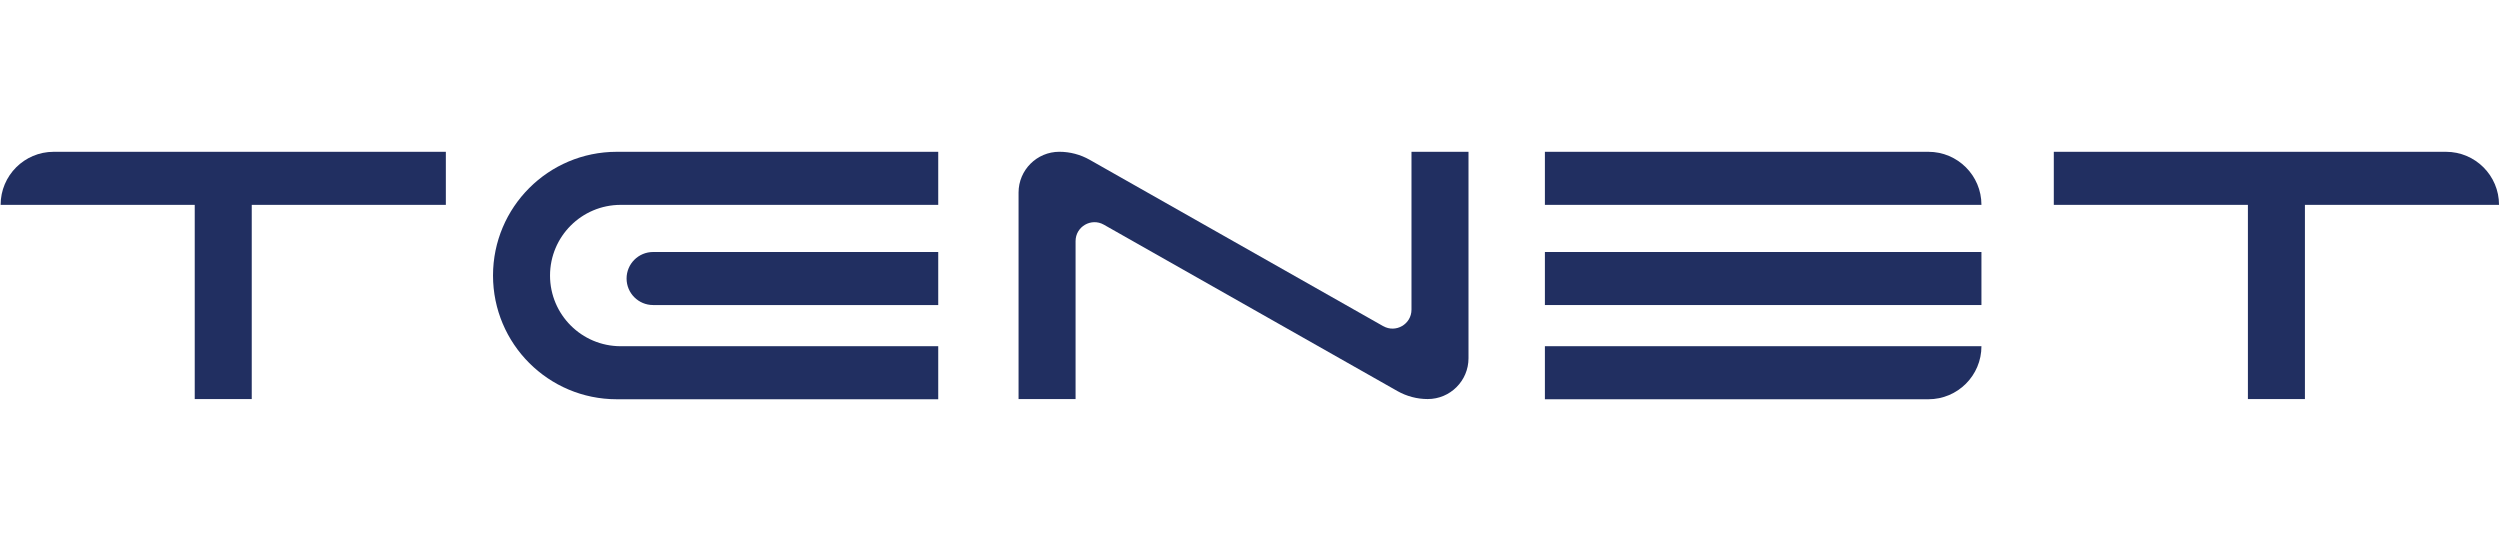 <?xml version="1.0" encoding="UTF-8"?> <svg xmlns="http://www.w3.org/2000/svg" width="873" height="192" viewBox="0 0 873 192" fill="none"><path d="M872.659 71.53C872.659 61.3 864.369 53.01 854.139 53.01H804.879H784.969H717.189V71.53H784.969V139.36H804.879V71.53H872.659Z" fill="#212F61"></path><path d="M68 53.01H18.74C8.51 53.01 0.22 61.3 0.22 71.53H68V139.36H87.91V71.53H155.69V53.01H87.91H68Z" fill="#212F61"></path><path d="M483.03 113.9L380.52 55.8C377.29 53.97 373.63 53 369.92 53C362.06 53 355.68 59.38 355.68 67.24V139.35H375.59V84.2C375.59 79.14 381.05 75.96 385.45 78.45L487.96 136.55C491.19 138.38 494.85 139.35 498.56 139.35C506.42 139.35 512.8 132.97 512.8 125.11V53H492.89V108.14C492.89 113.2 487.43 116.38 483.03 113.89V113.9Z" fill="#212F61"></path><path d="M228.06 106.52H327.63V88H228.06C222.95 88 218.8 92.15 218.8 97.26C218.8 102.37 222.95 106.52 228.06 106.52Z" fill="#212F61"></path><path d="M215.36 53.01C191.5 53.01 172.16 72.35 172.16 96.21C172.16 120.07 191.5 139.42 215.36 139.42H327.63V120.9H216.75C203.12 120.9 192.07 109.85 192.07 96.22C192.07 82.59 203.12 71.54 216.75 71.54H327.63V53.02H215.36V53.01Z" fill="#212F61"></path><path d="M691.919 88H539.479V106.52H691.919V88Z" fill="#212F61"></path><path d="M539.479 139.42H673.399C683.629 139.42 691.919 131.13 691.919 120.9H539.479V139.42Z" fill="#212F61"></path><path d="M539.479 53.01V71.53H691.919C691.919 61.3 683.629 53.01 673.399 53.01H539.479Z" fill="#212F61"></path></svg> 